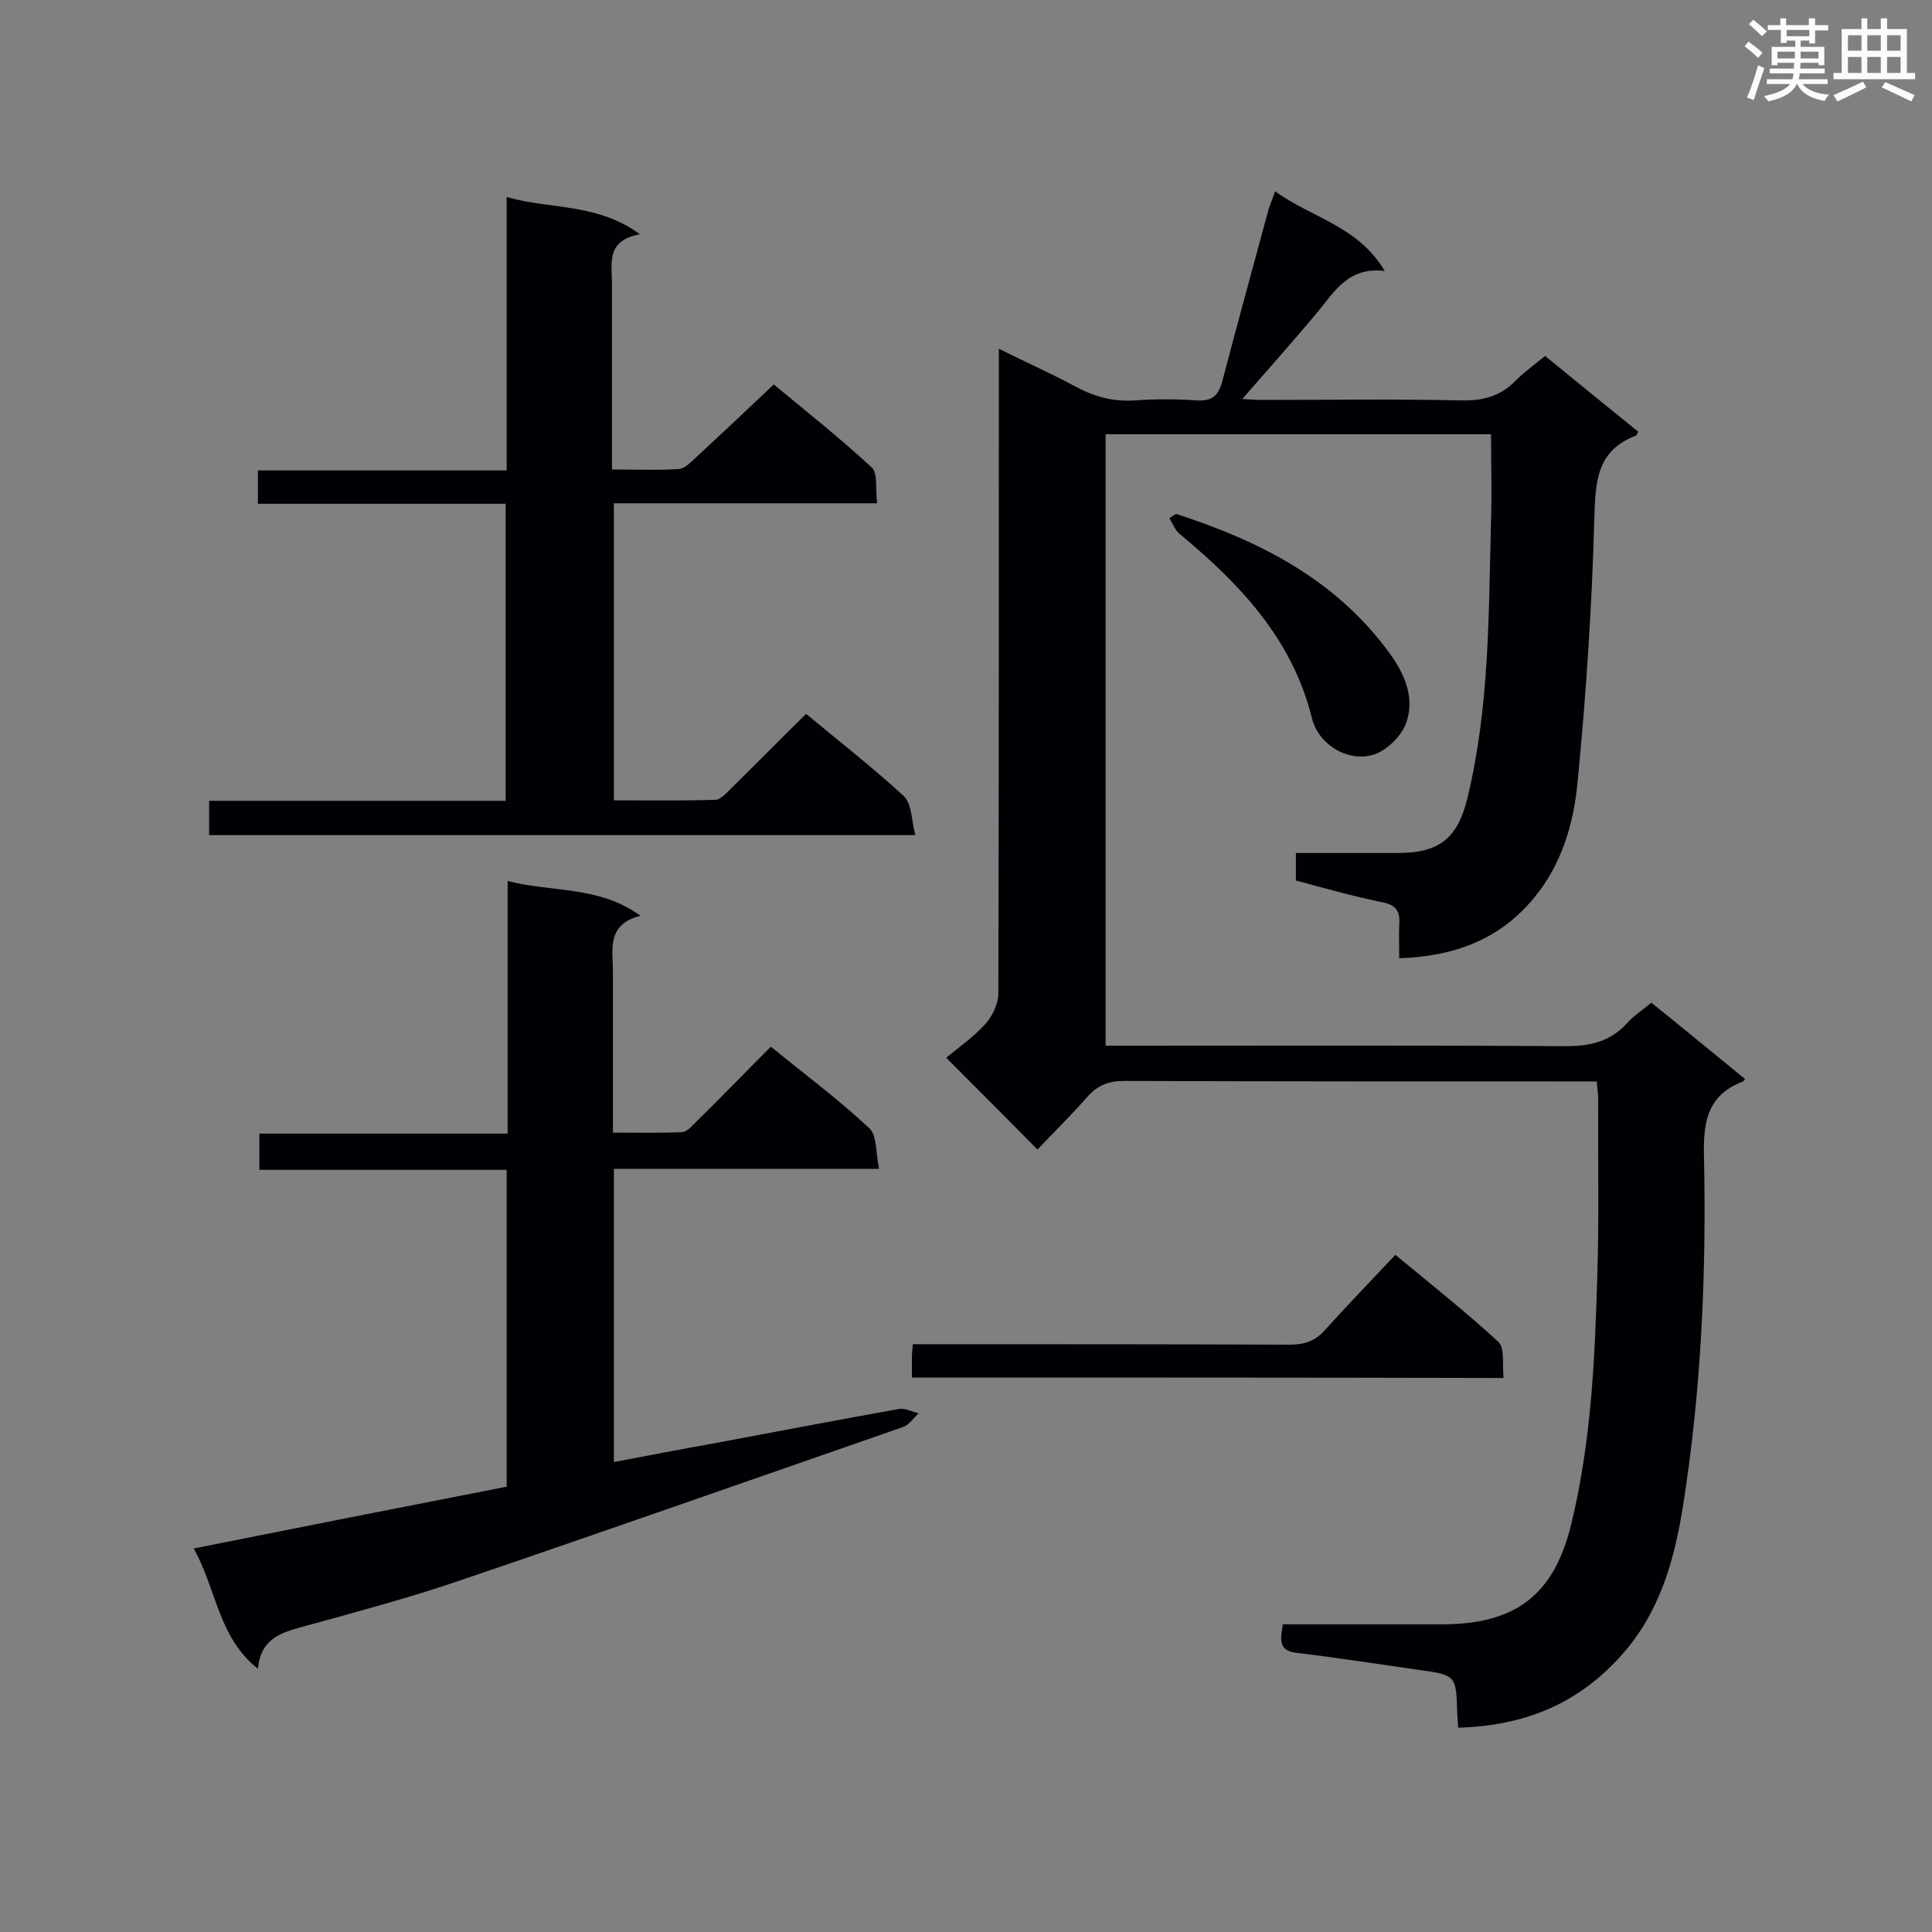 <svg enable-background="new 0 0 400 400" viewBox="0 0 400 400" xmlns="http://www.w3.org/2000/svg"><rect x="0" y="0" width="400" height="400" fill="#808080" stroke="none"/><g fill="#010105"><path d="m301.9 357.7c-.1-1.2-.1-2-.2-2.9-.2-8-.2-8-8.2-9.1-8.4-1.2-16.7-2.5-25.1-3.5-3.8-.5-3.3-2.7-2.8-5.9h4.4 28.9c14.8-.1 22.7-6 26.3-20.3 4.2-17 5-34.3 5.5-51.7.4-12.2.1-24.4.2-36.6 0-1.1-.2-2.2-.3-3.8-1.7 0-3.3 0-4.8 0-31 0-62.1 0-93.1-.1-3.2 0-5.4.9-7.5 3.2-3.4 3.9-7.1 7.5-10.4 11-6.2-6.3-12.1-12.2-18.9-19 2.5-2.1 5.7-4.3 8.2-7.1 1.4-1.6 2.6-4.1 2.6-6.3.1-42.5.1-85 .1-127.6 0-1.7 0-3.4 0-5.8 5.6 2.8 10.8 5.1 15.8 7.8 3.9 2.1 7.8 3.2 12.3 2.9 4.3-.3 8.6-.3 12.9 0 3.3.2 4.5-1.1 5.3-4.1 3.1-11.8 6.3-23.5 9.5-35.3.3-1.1.8-2.1 1.4-3.9 7.5 5.5 17.1 7.1 22.7 16.5-7.6-.9-10.4 4.3-14 8.6-4.9 5.9-10.1 11.7-15.5 17.9 1.5.1 2.8.2 4 .2 13.8 0 27.6-.2 41.4.1 4.5.1 8.1-.9 11.2-4.1 1.8-1.8 3.9-3.3 6.1-5.1 6.6 5.4 13 10.6 19.3 15.7-.4.6-.4.8-.5.8-8 3-8.4 9.3-8.6 16.9-.5 18.3-1.7 36.7-3.5 55-.8 8.5-3.3 16.9-9 23.8-7.1 8.6-16.4 12.1-27.9 12.5 0-2.5-.1-4.7 0-6.9.2-2.7-.5-4.1-3.5-4.7-6-1.2-11.9-2.9-17.9-4.5 0-1.9 0-3.5 0-5.7h21.2c8.5 0 12.3-3.1 14.3-11.3 4.6-18.9 4.4-38.2 4.9-57.4.2-5.9 0-11.8 0-18-26.6 0-53 0-79.8 0v126.6h5.1c30 0 60-.1 90.1.1 5.1 0 9.2-.9 12.7-4.7 1.4-1.6 3.3-2.8 5.1-4.3 6.6 5.3 13 10.6 19.4 15.8-.3.3-.3.5-.4.5-7.7 2.9-8.3 8.8-8.1 16.1.5 24.1-.6 48.2-4.4 72.1-1.8 11.1-4.8 21.8-12.7 30.6-9.1 10.2-20.2 14.6-33.8 15z"/><path d="m53.4 345.5c-8.3-6.6-8.5-16.4-13.3-24.9 22-4.4 43.3-8.6 64.8-12.8 0-21.9 0-43.6 0-65.6-17.1 0-34 0-51.2 0 0-2.6 0-4.8 0-7.5h51.4c0-17.5 0-34.5 0-52.3 9.2 2.4 18.8.9 27.5 7.2-7.1 1.8-5.7 7-5.7 11.6v33.3c4.9 0 9.6.1 14.3-.1 1.1-.1 2.1-1.3 3-2.2 5.1-5 10.1-10.2 15.4-15.5 7.1 5.8 14.1 11 20.4 16.9 1.6 1.5 1.3 5.1 2 8.4-18.9 0-36.8 0-54.9 0v60.7c6.9-1.3 13.6-2.6 20.3-3.8 12.9-2.4 25.9-4.9 38.8-7.2 1.2-.2 2.6.6 4 .9-1 .9-1.9 2.3-3.1 2.8-30.8 10.7-61.5 21.5-92.4 32-10.3 3.5-20.8 6.3-31.3 9.2-4.7 1.3-9.4 2.3-10 8.9z"/><path d="m166.9 147.8c7.1 5.9 13.9 11.2 20.2 17 1.7 1.6 1.6 5 2.4 8.1-49.3 0-97.6 0-146.2 0 0-2.2 0-4.4 0-7.1h61.4c0-20.6 0-40.8 0-61.5-17.1 0-34.1 0-51.3 0 0-2.4 0-4.4 0-6.9h51.5c0-18.9 0-37.4 0-56.6 9.2 2.6 18.7 1.2 27.6 7.7-7.1 1.3-5.8 6-5.8 10.2v38.5c4.8 0 9.4.2 13.9-.1 1.2-.1 2.4-1.4 3.4-2.3 5.3-4.9 10.5-9.8 16.2-15.2 6.4 5.3 13.6 11 20.3 17.2 1.3 1.2.7 4.5 1.1 7.4-18.4 0-36.3 0-54.5 0v61.5c7 0 14 .1 20.9-.1 1.2 0 2.4-1.4 3.4-2.4 5.1-5 10.1-10.1 15.5-15.4z"/><path d="m188.8 285.2c0-1.7 0-3 0-4.3 0-.7.1-1.4.2-2.6h5.2c24.3 0 48.5 0 72.8.1 3 0 5.2-.7 7.2-2.9 4.7-5.2 9.6-10.3 14.7-15.7 7.6 6.3 14.7 11.9 21.3 18 1.4 1.3.8 4.7 1.1 7.5-41.1-.1-81.6-.1-122.5-.1z"/><path d="m243.5 106.4c17.6 5.7 33.5 13.8 44.6 29.4 3 4.3 4.7 8.9 3.1 13.7-.9 2.7-3.8 5.6-6.4 6.6-5.5 2-11.9-1.9-13.2-7.5-4.1-16.4-14.9-27.7-27.3-38-1-.8-1.5-2.2-2.2-3.3.4-.3.9-.6 1.4-.9z"/></g><path d="m361.2 9.6.8-1c.9.7 1.9 1.4 2.9 2.3l-.9 1.1c-1-1-2-1.8-2.8-2.4zm.5 10.6c.9-2.1 1.6-4.3 2.3-6.7.4.2.8.4 1.3.6-.7 2.1-1.5 4.3-2.2 6.6zm.4-15.2.9-.9c1 .8 2 1.6 2.8 2.4l-1 1c-.9-.9-1.8-1.7-2.7-2.5zm12.5-1.2h1.2v1.4h2.7v1.1h-2.7v2.7h-1.2v-.6h-1.8v1.3h4.9v3.8h-1.2v-.5h-3.7c0 .4-.1.9-.1 1.2h5.1v1h-5.2c0 .5-.1.9-.2 1.2h6v1h-5.2c1.1 1.3 2.9 2 5.5 2.2-.4.4-.7.8-.9 1.3-2.9-.5-4.8-1.6-5.7-3.5h-.1c-.8 1.7-2.7 2.9-5.9 3.6-.2-.4-.6-.8-.9-1.1 2.8-.6 4.6-1.4 5.4-2.5h-4.8v-1h5.3c.1-.3.2-.7.2-1.2h-4.9v-1h5c0-.4 0-.8.1-1.2h-3.5v.5h-1.2v-3.8h4.9v-1.3h-1.8v.5h-1.2v-2.7h-2.7v-1h2.6v-1.4h1.2v1.4h4.7v-1.4zm-6.6 8.3h3.6c0-.4 0-.9 0-1.4h-3.6zm1.9-4.6h4.7v-1.3h-4.7zm6.6 3.2h-3.7v1.4h3.7z" fill="#fafbfc"/><path d="m385.3 3.8h1.3v2.2h2.8v-2.2h1.3v2.2h4.1v9.1h1.7v1.3h-16.9v-1.3h1.7v-9.1h4.1v-2.2zm.4 13.1.7 1.2c-1.8.9-3.8 1.9-6 2.9-.2-.4-.5-.8-.8-1.3 2.3-1 4.3-1.9 6.1-2.8zm-3.1-6.4h2.8v-3.2h-2.8zm0 4.6h2.8v-3.3h-2.8zm4-4.6h2.8v-3.2h-2.8zm0 4.6h2.8v-3.3h-2.8zm3.7 1.9c2.1.9 4.1 1.8 6.1 2.7l-.7 1.3c-2.2-1.1-4.2-2-6.1-2.9zm3.2-9.7h-2.8v3.2h2.8zm-2.8 7.8h2.8v-3.3h-2.8z" fill="#fafbfc"/></svg>